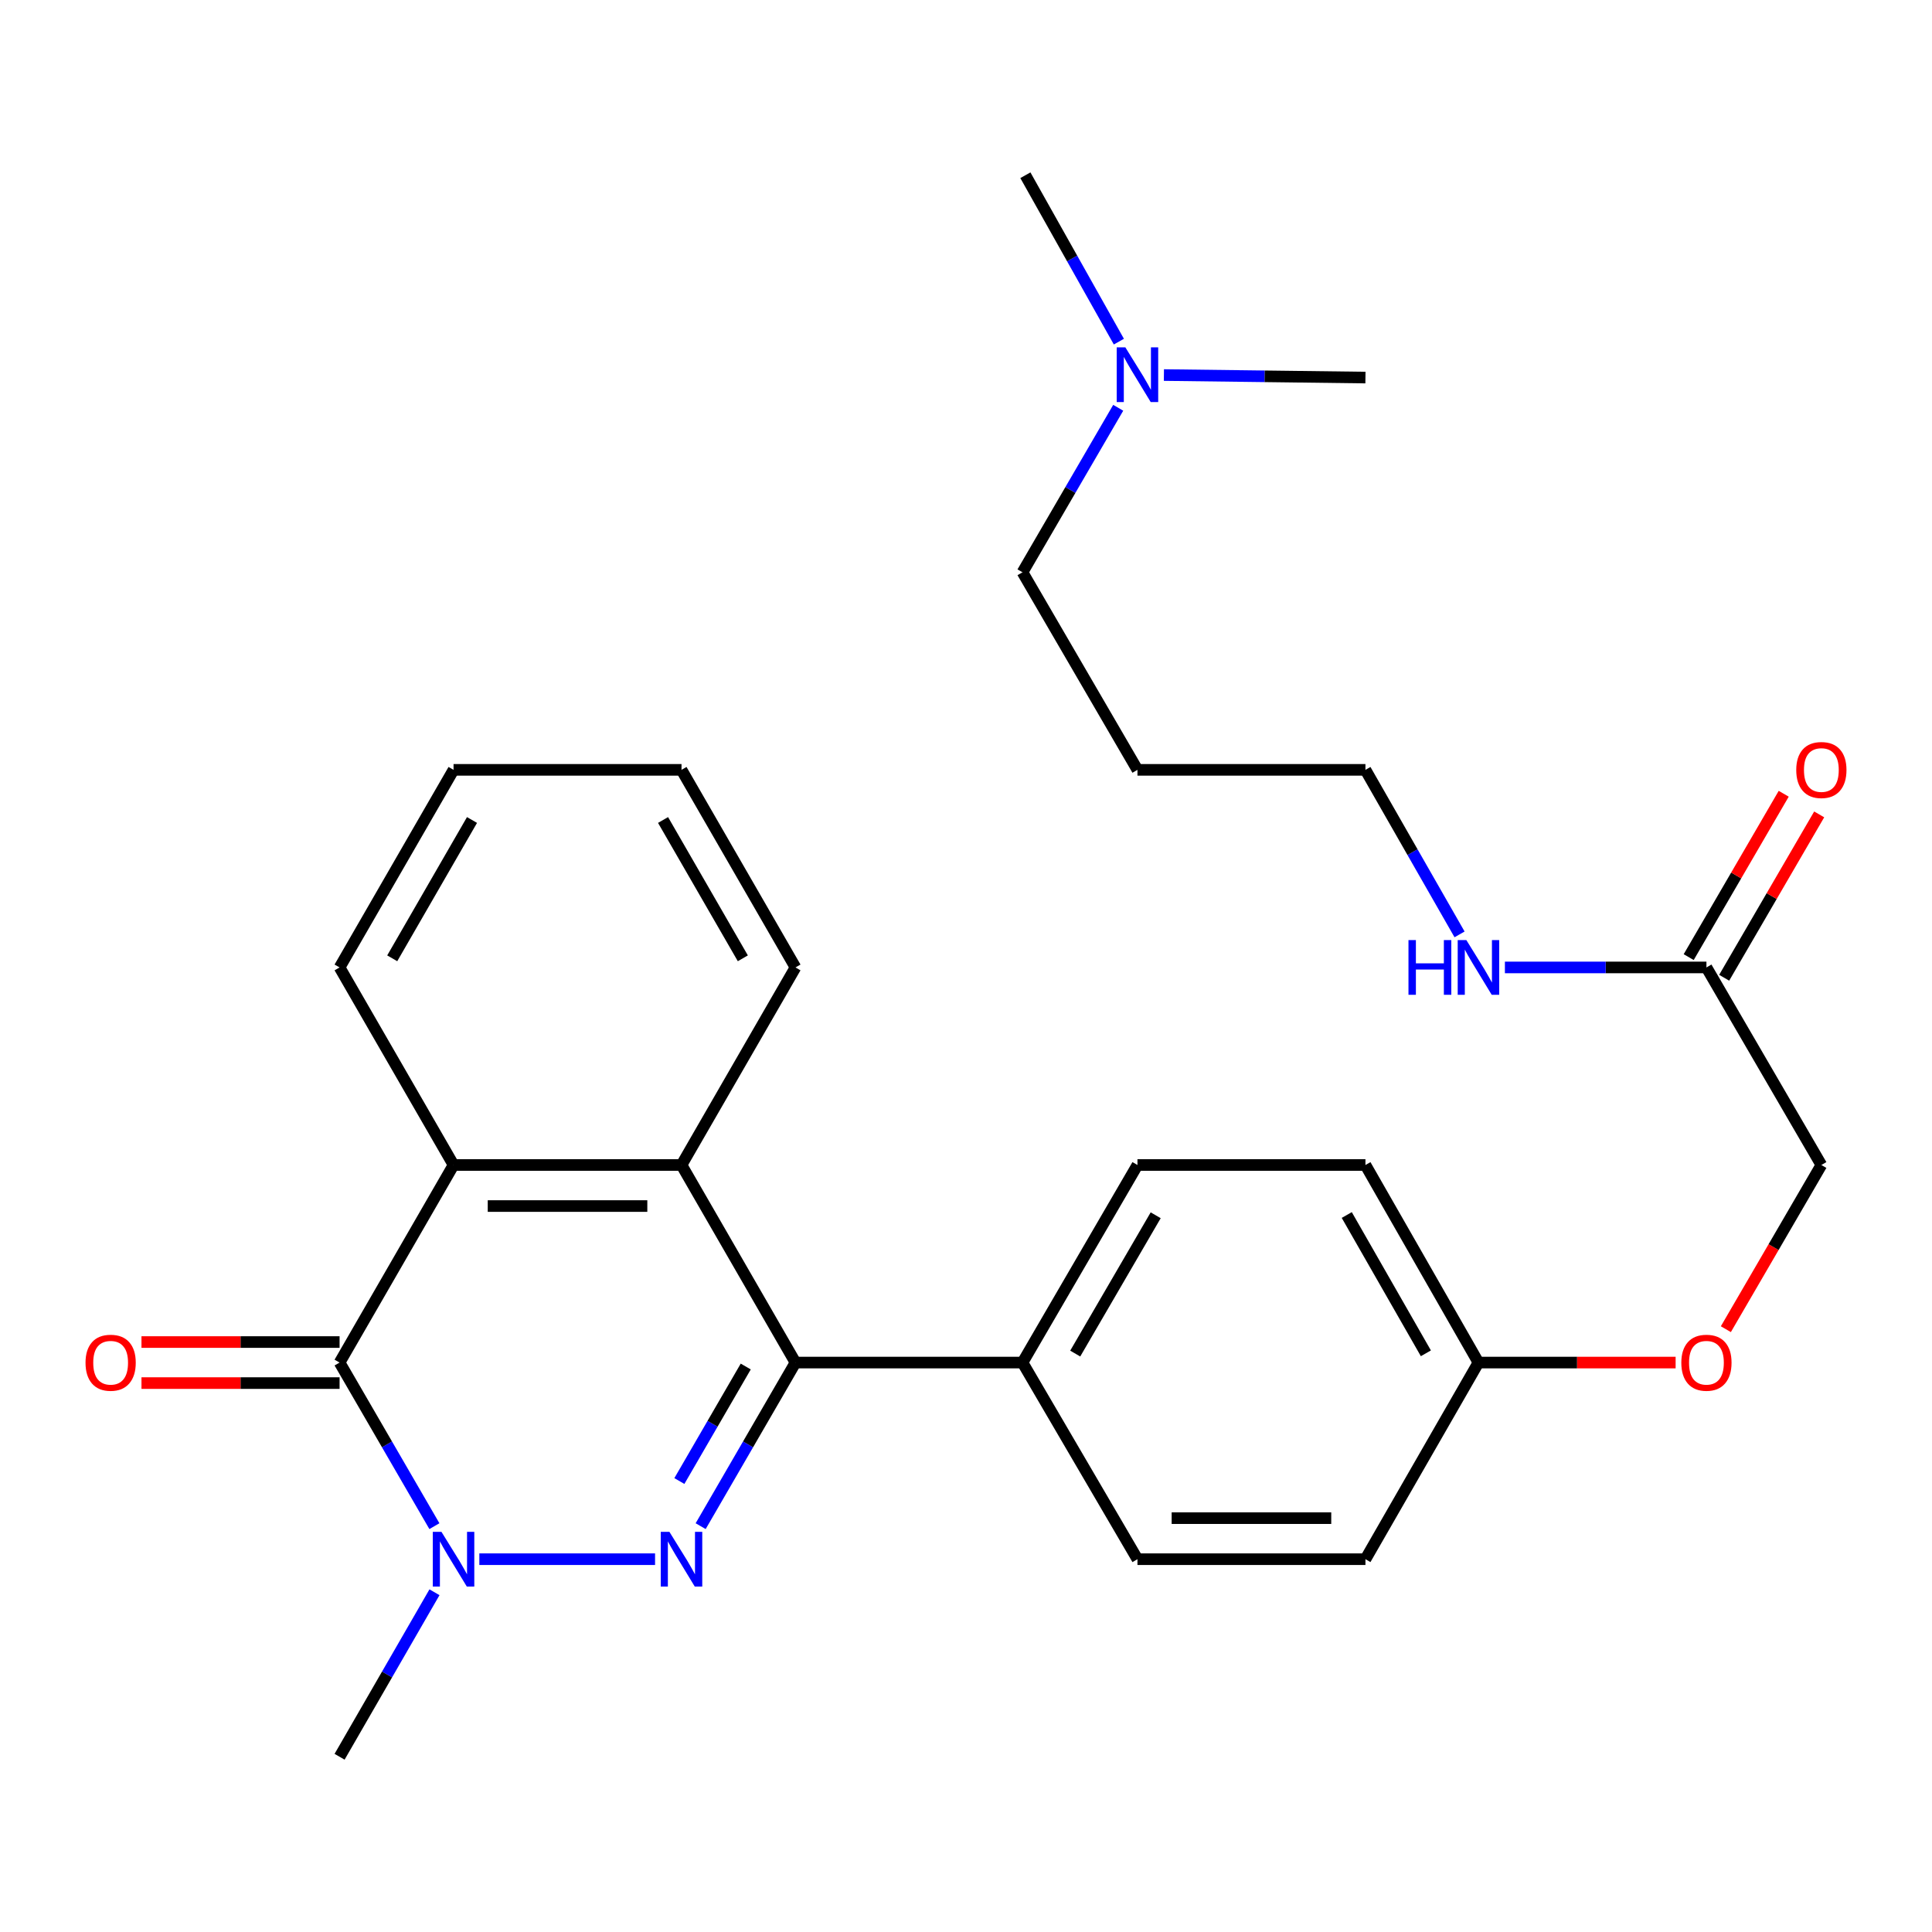 <?xml version='1.0' encoding='iso-8859-1'?>
<svg version='1.1' baseProfile='full'
              xmlns='http://www.w3.org/2000/svg'
                      xmlns:rdkit='http://www.rdkit.org/xml'
                      xmlns:xlink='http://www.w3.org/1999/xlink'
                  xml:space='preserve'
width='1000px' height='1000px' viewBox='0 0 1000 1000'>
<!-- END OF HEADER -->
<rect style='opacity:1.0;fill:#FFFFFF;stroke:none' width='1000' height='1000' x='0' y='0'> </rect>
<path class='bond-0' d='M 339.058,807.038 L 248.103,807.038' style='fill:none;fill-rule:evenodd;stroke:#0000FF;stroke-width:6px;stroke-linecap:butt;stroke-linejoin:miter;stroke-opacity:1' />
<path class='bond-2' d='M 362.66,789.937 L 387.199,747.6' style='fill:none;fill-rule:evenodd;stroke:#0000FF;stroke-width:6px;stroke-linecap:butt;stroke-linejoin:miter;stroke-opacity:1' />
<path class='bond-2' d='M 387.199,747.6 L 411.739,705.263' style='fill:none;fill-rule:evenodd;stroke:#000000;stroke-width:6px;stroke-linecap:butt;stroke-linejoin:miter;stroke-opacity:1' />
<path class='bond-2' d='M 351.641,766.582 L 368.819,736.946' style='fill:none;fill-rule:evenodd;stroke:#0000FF;stroke-width:6px;stroke-linecap:butt;stroke-linejoin:miter;stroke-opacity:1' />
<path class='bond-2' d='M 368.819,736.946 L 385.996,707.31' style='fill:none;fill-rule:evenodd;stroke:#000000;stroke-width:6px;stroke-linecap:butt;stroke-linejoin:miter;stroke-opacity:1' />
<path class='bond-1' d='M 224.844,789.937 L 200.304,747.6' style='fill:none;fill-rule:evenodd;stroke:#0000FF;stroke-width:6px;stroke-linecap:butt;stroke-linejoin:miter;stroke-opacity:1' />
<path class='bond-1' d='M 200.304,747.6 L 175.765,705.263' style='fill:none;fill-rule:evenodd;stroke:#000000;stroke-width:6px;stroke-linecap:butt;stroke-linejoin:miter;stroke-opacity:1' />
<path class='bond-15' d='M 224.885,824.15 L 200.325,866.724' style='fill:none;fill-rule:evenodd;stroke:#0000FF;stroke-width:6px;stroke-linecap:butt;stroke-linejoin:miter;stroke-opacity:1' />
<path class='bond-15' d='M 200.325,866.724 L 175.765,909.298' style='fill:none;fill-rule:evenodd;stroke:#000000;stroke-width:6px;stroke-linecap:butt;stroke-linejoin:miter;stroke-opacity:1' />
<path class='bond-7' d='M 175.765,694.64 L 124.496,694.64' style='fill:none;fill-rule:evenodd;stroke:#000000;stroke-width:6px;stroke-linecap:butt;stroke-linejoin:miter;stroke-opacity:1' />
<path class='bond-7' d='M 124.496,694.64 L 73.228,694.64' style='fill:none;fill-rule:evenodd;stroke:#FF0000;stroke-width:6px;stroke-linecap:butt;stroke-linejoin:miter;stroke-opacity:1' />
<path class='bond-7' d='M 175.765,715.885 L 124.496,715.885' style='fill:none;fill-rule:evenodd;stroke:#000000;stroke-width:6px;stroke-linecap:butt;stroke-linejoin:miter;stroke-opacity:1' />
<path class='bond-7' d='M 124.496,715.885 L 73.228,715.885' style='fill:none;fill-rule:evenodd;stroke:#FF0000;stroke-width:6px;stroke-linecap:butt;stroke-linejoin:miter;stroke-opacity:1' />
<path class='bond-28' d='M 175.765,705.263 L 234.756,603.003' style='fill:none;fill-rule:evenodd;stroke:#000000;stroke-width:6px;stroke-linecap:butt;stroke-linejoin:miter;stroke-opacity:1' />
<path class='bond-4' d='M 411.739,705.263 L 352.748,603.003' style='fill:none;fill-rule:evenodd;stroke:#000000;stroke-width:6px;stroke-linecap:butt;stroke-linejoin:miter;stroke-opacity:1' />
<path class='bond-5' d='M 411.739,705.263 L 529.247,705.263' style='fill:none;fill-rule:evenodd;stroke:#000000;stroke-width:6px;stroke-linecap:butt;stroke-linejoin:miter;stroke-opacity:1' />
<path class='bond-3' d='M 234.756,603.003 L 352.748,603.003' style='fill:none;fill-rule:evenodd;stroke:#000000;stroke-width:6px;stroke-linecap:butt;stroke-linejoin:miter;stroke-opacity:1' />
<path class='bond-3' d='M 252.454,624.248 L 335.049,624.248' style='fill:none;fill-rule:evenodd;stroke:#000000;stroke-width:6px;stroke-linecap:butt;stroke-linejoin:miter;stroke-opacity:1' />
<path class='bond-19' d='M 234.756,603.003 L 175.765,500.744' style='fill:none;fill-rule:evenodd;stroke:#000000;stroke-width:6px;stroke-linecap:butt;stroke-linejoin:miter;stroke-opacity:1' />
<path class='bond-20' d='M 352.748,603.003 L 411.739,500.744' style='fill:none;fill-rule:evenodd;stroke:#000000;stroke-width:6px;stroke-linecap:butt;stroke-linejoin:miter;stroke-opacity:1' />
<path class='bond-9' d='M 529.247,705.263 L 588.745,603.003' style='fill:none;fill-rule:evenodd;stroke:#000000;stroke-width:6px;stroke-linecap:butt;stroke-linejoin:miter;stroke-opacity:1' />
<path class='bond-9' d='M 556.535,700.608 L 598.184,629.026' style='fill:none;fill-rule:evenodd;stroke:#000000;stroke-width:6px;stroke-linecap:butt;stroke-linejoin:miter;stroke-opacity:1' />
<path class='bond-10' d='M 529.247,705.263 L 588.745,807.038' style='fill:none;fill-rule:evenodd;stroke:#000000;stroke-width:6px;stroke-linecap:butt;stroke-linejoin:miter;stroke-opacity:1' />
<path class='bond-6' d='M 883.249,500.744 L 942.735,603.003' style='fill:none;fill-rule:evenodd;stroke:#000000;stroke-width:6px;stroke-linecap:butt;stroke-linejoin:miter;stroke-opacity:1' />
<path class='bond-8' d='M 892.431,506.084 L 917.021,463.808' style='fill:none;fill-rule:evenodd;stroke:#000000;stroke-width:6px;stroke-linecap:butt;stroke-linejoin:miter;stroke-opacity:1' />
<path class='bond-8' d='M 917.021,463.808 L 941.612,421.531' style='fill:none;fill-rule:evenodd;stroke:#FF0000;stroke-width:6px;stroke-linecap:butt;stroke-linejoin:miter;stroke-opacity:1' />
<path class='bond-8' d='M 874.067,495.403 L 898.657,453.126' style='fill:none;fill-rule:evenodd;stroke:#000000;stroke-width:6px;stroke-linecap:butt;stroke-linejoin:miter;stroke-opacity:1' />
<path class='bond-8' d='M 898.657,453.126 L 923.247,410.849' style='fill:none;fill-rule:evenodd;stroke:#FF0000;stroke-width:6px;stroke-linecap:butt;stroke-linejoin:miter;stroke-opacity:1' />
<path class='bond-11' d='M 883.249,500.744 L 831.092,500.744' style='fill:none;fill-rule:evenodd;stroke:#000000;stroke-width:6px;stroke-linecap:butt;stroke-linejoin:miter;stroke-opacity:1' />
<path class='bond-11' d='M 831.092,500.744 L 778.935,500.744' style='fill:none;fill-rule:evenodd;stroke:#0000FF;stroke-width:6px;stroke-linecap:butt;stroke-linejoin:miter;stroke-opacity:1' />
<path class='bond-17' d='M 588.745,603.003 L 706.75,603.003' style='fill:none;fill-rule:evenodd;stroke:#000000;stroke-width:6px;stroke-linecap:butt;stroke-linejoin:miter;stroke-opacity:1' />
<path class='bond-18' d='M 588.745,807.038 L 706.75,807.038' style='fill:none;fill-rule:evenodd;stroke:#000000;stroke-width:6px;stroke-linecap:butt;stroke-linejoin:miter;stroke-opacity:1' />
<path class='bond-18' d='M 606.446,785.793 L 689.049,785.793' style='fill:none;fill-rule:evenodd;stroke:#000000;stroke-width:6px;stroke-linecap:butt;stroke-linejoin:miter;stroke-opacity:1' />
<path class='bond-22' d='M 755.461,483.638 L 731.105,441.055' style='fill:none;fill-rule:evenodd;stroke:#0000FF;stroke-width:6px;stroke-linecap:butt;stroke-linejoin:miter;stroke-opacity:1' />
<path class='bond-22' d='M 731.105,441.055 L 706.75,398.472' style='fill:none;fill-rule:evenodd;stroke:#000000;stroke-width:6px;stroke-linecap:butt;stroke-linejoin:miter;stroke-opacity:1' />
<path class='bond-12' d='M 867.299,705.263 L 816.272,705.263' style='fill:none;fill-rule:evenodd;stroke:#FF0000;stroke-width:6px;stroke-linecap:butt;stroke-linejoin:miter;stroke-opacity:1' />
<path class='bond-12' d='M 816.272,705.263 L 765.244,705.263' style='fill:none;fill-rule:evenodd;stroke:#000000;stroke-width:6px;stroke-linecap:butt;stroke-linejoin:miter;stroke-opacity:1' />
<path class='bond-13' d='M 893.3,687.985 L 918.017,645.494' style='fill:none;fill-rule:evenodd;stroke:#FF0000;stroke-width:6px;stroke-linecap:butt;stroke-linejoin:miter;stroke-opacity:1' />
<path class='bond-13' d='M 918.017,645.494 L 942.735,603.003' style='fill:none;fill-rule:evenodd;stroke:#000000;stroke-width:6px;stroke-linecap:butt;stroke-linejoin:miter;stroke-opacity:1' />
<path class='bond-14' d='M 765.244,705.263 L 706.75,807.038' style='fill:none;fill-rule:evenodd;stroke:#000000;stroke-width:6px;stroke-linecap:butt;stroke-linejoin:miter;stroke-opacity:1' />
<path class='bond-29' d='M 765.244,705.263 L 706.75,603.003' style='fill:none;fill-rule:evenodd;stroke:#000000;stroke-width:6px;stroke-linecap:butt;stroke-linejoin:miter;stroke-opacity:1' />
<path class='bond-29' d='M 738.029,700.472 L 697.083,628.891' style='fill:none;fill-rule:evenodd;stroke:#000000;stroke-width:6px;stroke-linecap:butt;stroke-linejoin:miter;stroke-opacity:1' />
<path class='bond-16' d='M 578.786,211.071 L 554.016,253.642' style='fill:none;fill-rule:evenodd;stroke:#0000FF;stroke-width:6px;stroke-linecap:butt;stroke-linejoin:miter;stroke-opacity:1' />
<path class='bond-16' d='M 554.016,253.642 L 529.247,296.213' style='fill:none;fill-rule:evenodd;stroke:#000000;stroke-width:6px;stroke-linecap:butt;stroke-linejoin:miter;stroke-opacity:1' />
<path class='bond-24' d='M 579.126,176.832 L 554.93,133.767' style='fill:none;fill-rule:evenodd;stroke:#0000FF;stroke-width:6px;stroke-linecap:butt;stroke-linejoin:miter;stroke-opacity:1' />
<path class='bond-24' d='M 554.93,133.767 L 530.735,90.702' style='fill:none;fill-rule:evenodd;stroke:#000000;stroke-width:6px;stroke-linecap:butt;stroke-linejoin:miter;stroke-opacity:1' />
<path class='bond-25' d='M 602.436,194.124 L 654.593,194.776' style='fill:none;fill-rule:evenodd;stroke:#0000FF;stroke-width:6px;stroke-linecap:butt;stroke-linejoin:miter;stroke-opacity:1' />
<path class='bond-25' d='M 654.593,194.776 L 706.75,195.429' style='fill:none;fill-rule:evenodd;stroke:#000000;stroke-width:6px;stroke-linecap:butt;stroke-linejoin:miter;stroke-opacity:1' />
<path class='bond-30' d='M 175.765,500.744 L 234.756,398.472' style='fill:none;fill-rule:evenodd;stroke:#000000;stroke-width:6px;stroke-linecap:butt;stroke-linejoin:miter;stroke-opacity:1' />
<path class='bond-30' d='M 203.017,496.018 L 244.31,424.428' style='fill:none;fill-rule:evenodd;stroke:#000000;stroke-width:6px;stroke-linecap:butt;stroke-linejoin:miter;stroke-opacity:1' />
<path class='bond-26' d='M 411.739,500.744 L 352.748,398.472' style='fill:none;fill-rule:evenodd;stroke:#000000;stroke-width:6px;stroke-linecap:butt;stroke-linejoin:miter;stroke-opacity:1' />
<path class='bond-26' d='M 384.487,496.018 L 343.194,424.428' style='fill:none;fill-rule:evenodd;stroke:#000000;stroke-width:6px;stroke-linecap:butt;stroke-linejoin:miter;stroke-opacity:1' />
<path class='bond-21' d='M 588.745,398.472 L 706.75,398.472' style='fill:none;fill-rule:evenodd;stroke:#000000;stroke-width:6px;stroke-linecap:butt;stroke-linejoin:miter;stroke-opacity:1' />
<path class='bond-23' d='M 588.745,398.472 L 529.247,296.213' style='fill:none;fill-rule:evenodd;stroke:#000000;stroke-width:6px;stroke-linecap:butt;stroke-linejoin:miter;stroke-opacity:1' />
<path class='bond-27' d='M 352.748,398.472 L 234.756,398.472' style='fill:none;fill-rule:evenodd;stroke:#000000;stroke-width:6px;stroke-linecap:butt;stroke-linejoin:miter;stroke-opacity:1' />
<path  class='atom-0' d='M 346.488 792.878
L 355.768 807.878
Q 356.688 809.358, 358.168 812.038
Q 359.648 814.718, 359.728 814.878
L 359.728 792.878
L 363.488 792.878
L 363.488 821.198
L 359.608 821.198
L 349.648 804.798
Q 348.488 802.878, 347.248 800.678
Q 346.048 798.478, 345.688 797.798
L 345.688 821.198
L 342.008 821.198
L 342.008 792.878
L 346.488 792.878
' fill='#0000FF'/>
<path  class='atom-1' d='M 228.496 792.878
L 237.776 807.878
Q 238.696 809.358, 240.176 812.038
Q 241.656 814.718, 241.736 814.878
L 241.736 792.878
L 245.496 792.878
L 245.496 821.198
L 241.616 821.198
L 231.656 804.798
Q 230.496 802.878, 229.256 800.678
Q 228.056 798.478, 227.696 797.798
L 227.696 821.198
L 224.016 821.198
L 224.016 792.878
L 228.496 792.878
' fill='#0000FF'/>
<path  class='atom-8' d='M 44.265 705.343
Q 44.265 698.543, 47.625 694.743
Q 50.985 690.943, 57.265 690.943
Q 63.545 690.943, 66.905 694.743
Q 70.265 698.543, 70.265 705.343
Q 70.265 712.223, 66.865 716.143
Q 63.465 720.023, 57.265 720.023
Q 51.025 720.023, 47.625 716.143
Q 44.265 712.263, 44.265 705.343
M 57.265 716.823
Q 61.585 716.823, 63.905 713.943
Q 66.265 711.023, 66.265 705.343
Q 66.265 699.783, 63.905 696.983
Q 61.585 694.143, 57.265 694.143
Q 52.945 694.143, 50.585 696.943
Q 48.265 699.743, 48.265 705.343
Q 48.265 711.063, 50.585 713.943
Q 52.945 716.823, 57.265 716.823
' fill='#FF0000'/>
<path  class='atom-9' d='M 929.735 398.552
Q 929.735 391.752, 933.095 387.952
Q 936.455 384.152, 942.735 384.152
Q 949.015 384.152, 952.375 387.952
Q 955.735 391.752, 955.735 398.552
Q 955.735 405.432, 952.335 409.352
Q 948.935 413.232, 942.735 413.232
Q 936.495 413.232, 933.095 409.352
Q 929.735 405.472, 929.735 398.552
M 942.735 410.032
Q 947.055 410.032, 949.375 407.152
Q 951.735 404.232, 951.735 398.552
Q 951.735 392.992, 949.375 390.192
Q 947.055 387.352, 942.735 387.352
Q 938.415 387.352, 936.055 390.152
Q 933.735 392.952, 933.735 398.552
Q 933.735 404.272, 936.055 407.152
Q 938.415 410.032, 942.735 410.032
' fill='#FF0000'/>
<path  class='atom-12' d='M 729.024 486.584
L 732.864 486.584
L 732.864 498.624
L 747.344 498.624
L 747.344 486.584
L 751.184 486.584
L 751.184 514.904
L 747.344 514.904
L 747.344 501.824
L 732.864 501.824
L 732.864 514.904
L 729.024 514.904
L 729.024 486.584
' fill='#0000FF'/>
<path  class='atom-12' d='M 758.984 486.584
L 768.264 501.584
Q 769.184 503.064, 770.664 505.744
Q 772.144 508.424, 772.224 508.584
L 772.224 486.584
L 775.984 486.584
L 775.984 514.904
L 772.104 514.904
L 762.144 498.504
Q 760.984 496.584, 759.744 494.384
Q 758.544 492.184, 758.184 491.504
L 758.184 514.904
L 754.504 514.904
L 754.504 486.584
L 758.984 486.584
' fill='#0000FF'/>
<path  class='atom-13' d='M 870.249 705.343
Q 870.249 698.543, 873.609 694.743
Q 876.969 690.943, 883.249 690.943
Q 889.529 690.943, 892.889 694.743
Q 896.249 698.543, 896.249 705.343
Q 896.249 712.223, 892.849 716.143
Q 889.449 720.023, 883.249 720.023
Q 877.009 720.023, 873.609 716.143
Q 870.249 712.263, 870.249 705.343
M 883.249 716.823
Q 887.569 716.823, 889.889 713.943
Q 892.249 711.023, 892.249 705.343
Q 892.249 699.783, 889.889 696.983
Q 887.569 694.143, 883.249 694.143
Q 878.929 694.143, 876.569 696.943
Q 874.249 699.743, 874.249 705.343
Q 874.249 711.063, 876.569 713.943
Q 878.929 716.823, 883.249 716.823
' fill='#FF0000'/>
<path  class='atom-17' d='M 582.485 179.793
L 591.765 194.793
Q 592.685 196.273, 594.165 198.953
Q 595.645 201.633, 595.725 201.793
L 595.725 179.793
L 599.485 179.793
L 599.485 208.113
L 595.605 208.113
L 585.645 191.713
Q 584.485 189.793, 583.245 187.593
Q 582.045 185.393, 581.685 184.713
L 581.685 208.113
L 578.005 208.113
L 578.005 179.793
L 582.485 179.793
' fill='#0000FF'/>
</svg>
